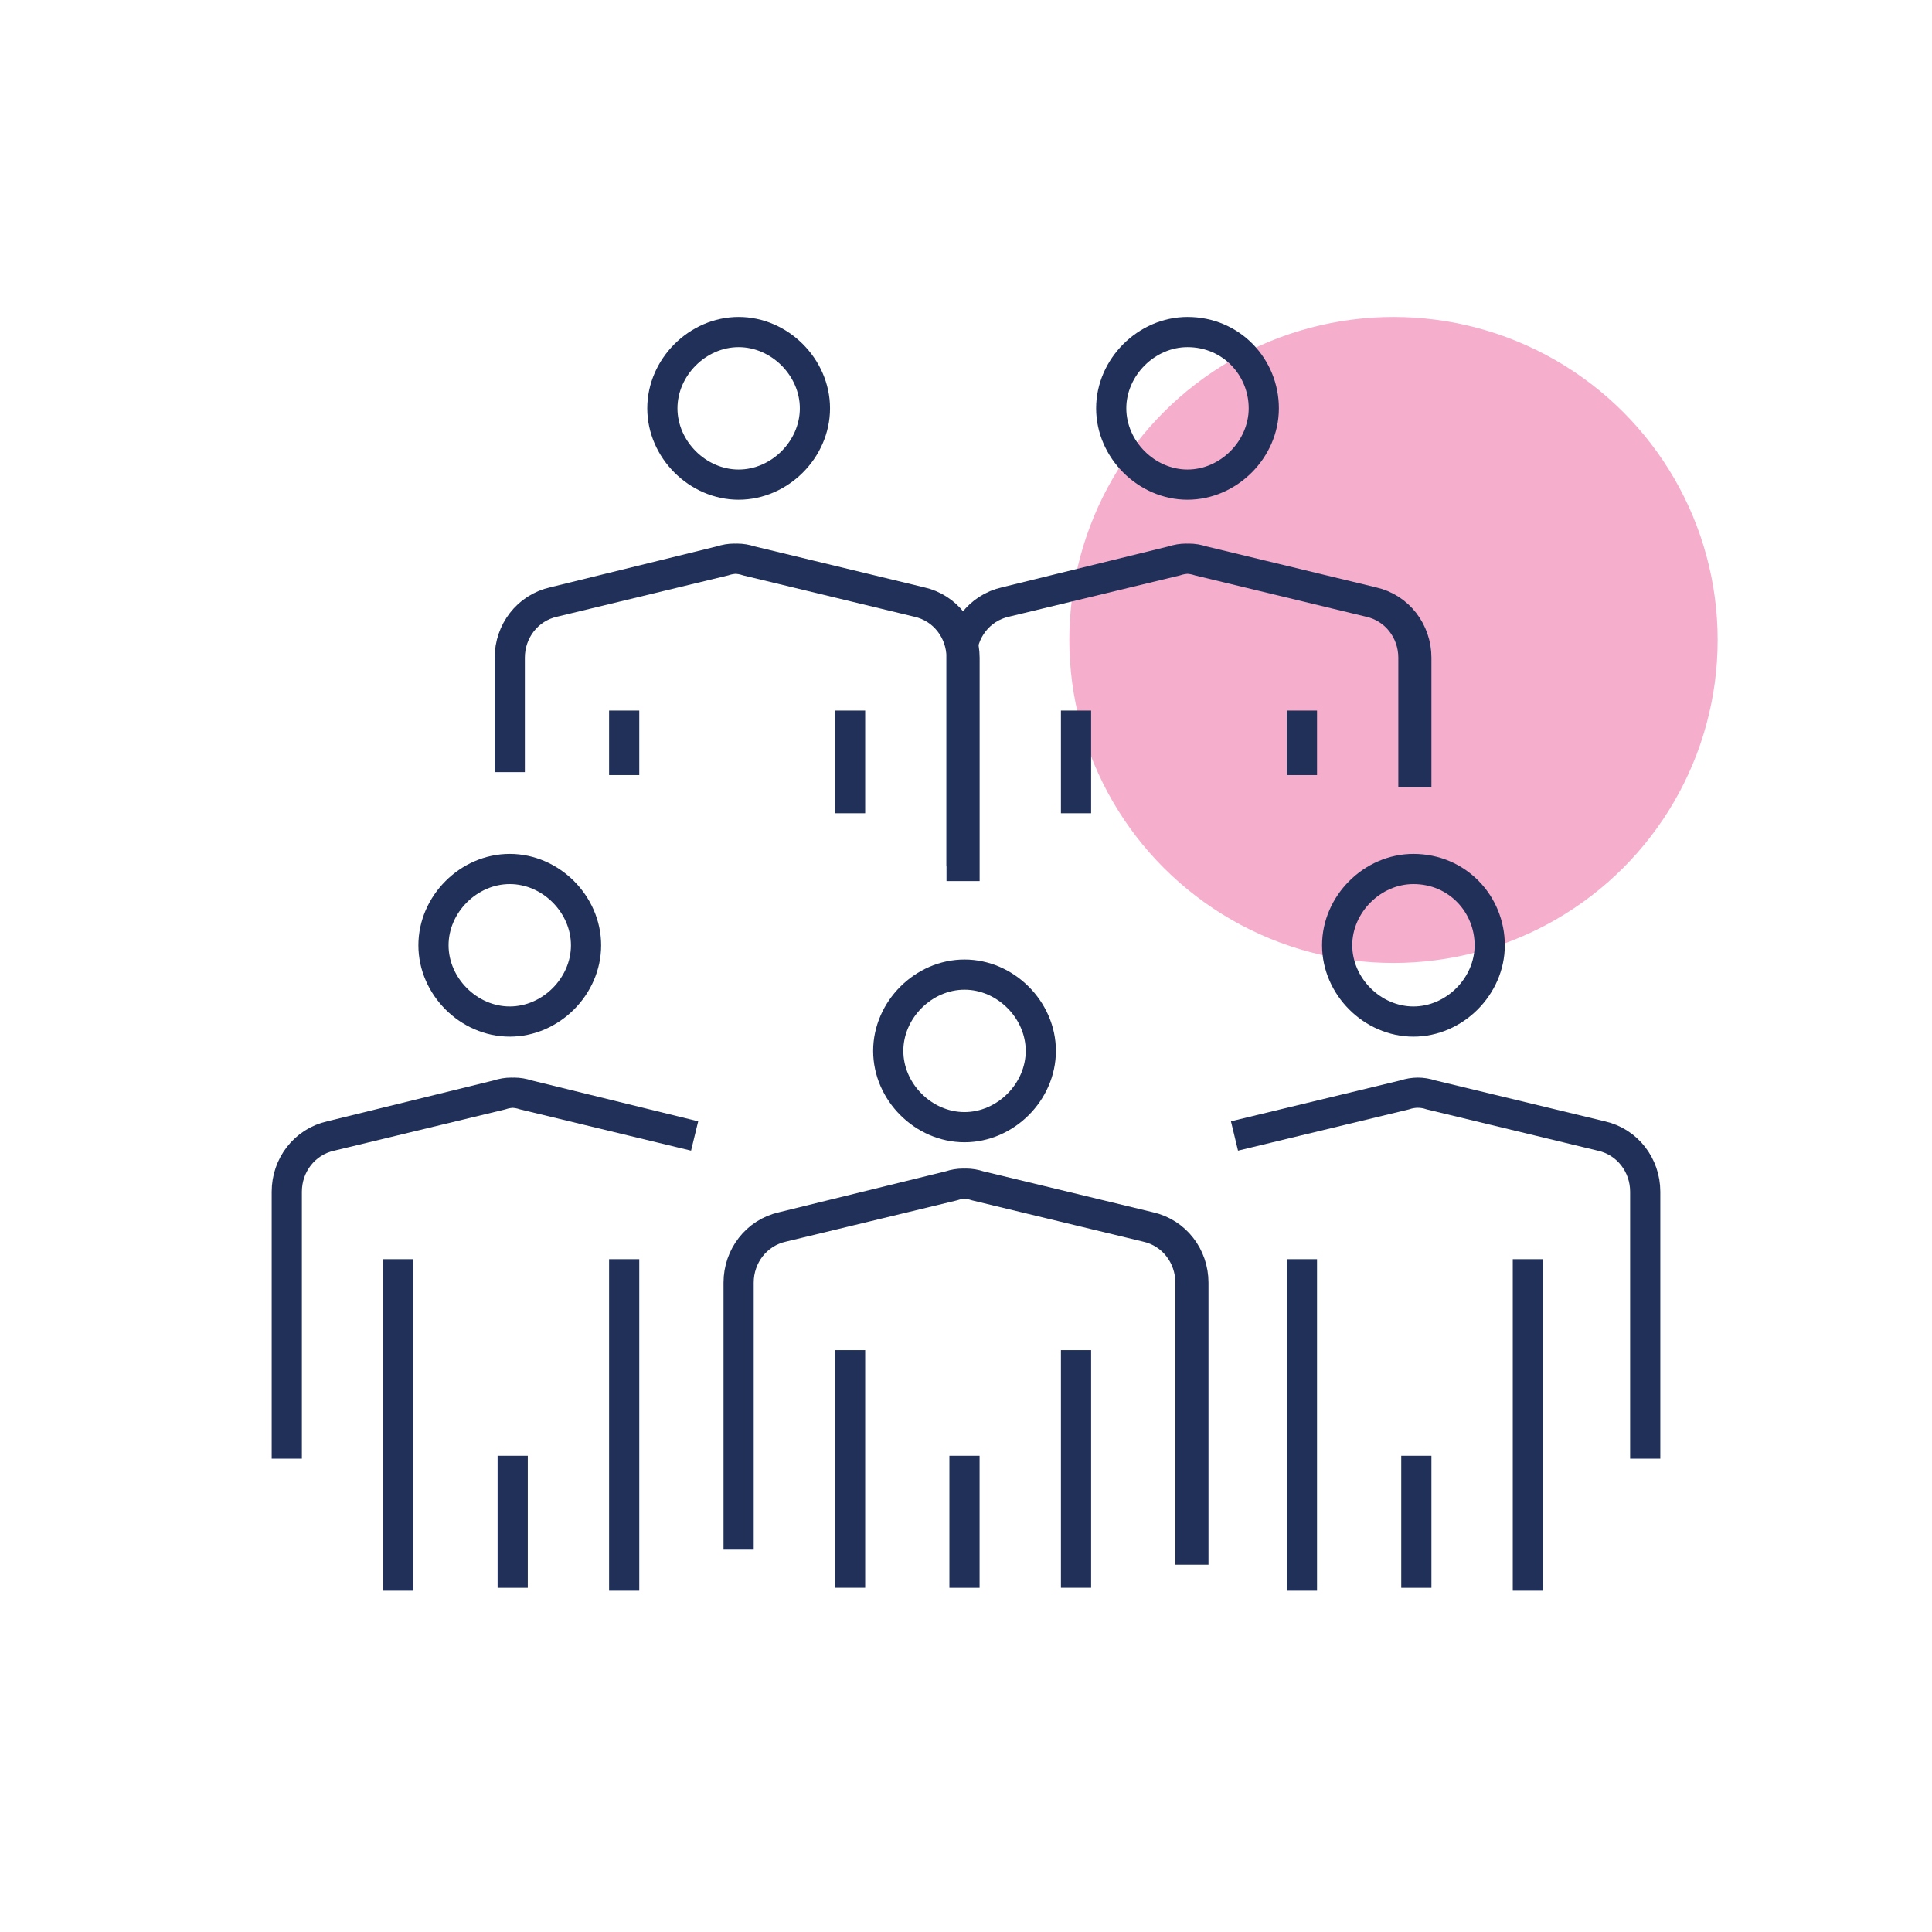 <svg width="128" height="128" viewBox="0 0 128 128" fill="none" xmlns="http://www.w3.org/2000/svg">
<ellipse cx="92.322" cy="42.4" rx="21.477" ry="21.4" fill="#F6AECD"/>
<path d="M78.87 102.668V84.98C78.87 83.23 77.704 81.675 75.954 81.286L64.68 78.565C64.097 78.371 63.514 78.371 62.931 78.565L51.851 81.286C50.102 81.675 48.935 83.23 48.935 84.98V102.668V84.98C48.935 83.23 50.102 81.675 51.851 81.286L63.125 78.565C63.709 78.371 64.292 78.371 64.875 78.565L76.149 81.286C77.898 81.675 79.065 83.23 79.065 84.98V102.668H78.87Z" stroke="#203059" stroke-width="2" stroke-miterlimit="10"/>
<path d="M56.32 89.449V105.194V89.449Z" stroke="#203059" stroke-width="2" stroke-miterlimit="10" stroke-linecap="square"/>
<path d="M71.289 89.449V105.194V89.449Z" stroke="#203059" stroke-width="2" stroke-miterlimit="10" stroke-linecap="square"/>
<path d="M93.642 51.156V43.575C93.642 41.825 92.475 40.27 90.726 39.882L79.452 37.16C78.869 36.966 78.286 36.966 77.703 37.16L66.623 39.882C64.873 40.27 63.707 41.825 63.707 43.575V57.376V43.575C63.707 41.825 64.873 40.27 66.623 39.882L77.897 37.16C78.48 36.966 79.063 36.966 79.646 37.16L90.92 39.882C92.67 40.27 93.836 41.825 93.836 43.575V51.156H93.642Z" stroke="#203059" stroke-width="2" stroke-miterlimit="10"/>
<path d="M71.289 47.076V53.88V47.076Z" stroke="#203059" stroke-width="2" stroke-miterlimit="10"/>
<path d="M86.256 47.076V51.352V47.076Z" stroke="#203059" stroke-width="2" stroke-miterlimit="10"/>
<path d="M56.32 47.076V53.88V47.076Z" stroke="#203059" stroke-width="2" stroke-miterlimit="10"/>
<path d="M63.708 57.376V43.575C63.708 41.825 62.542 40.27 60.792 39.882L49.518 37.16C48.935 36.966 48.352 36.966 47.769 37.16L36.689 39.882C34.94 40.27 33.773 41.825 33.773 43.575V51.156V43.575C33.773 41.825 34.94 40.27 36.689 39.882L47.963 37.16C48.546 36.966 49.13 36.966 49.713 37.16L60.987 39.882C62.736 40.27 63.903 41.825 63.903 43.575V57.376H63.708Z" stroke="#203059" stroke-width="2" stroke-miterlimit="10"/>
<path d="M41.353 47.076V51.352V47.076Z" stroke="#203059" stroke-width="2" stroke-miterlimit="10"/>
<path d="M81.787 75.261L93.061 72.54C93.644 72.345 94.228 72.345 94.811 72.54L106.085 75.261C107.834 75.65 109 77.205 109 78.954V96.643V78.954C109 77.205 107.834 75.65 106.085 75.261L94.811 72.54C94.228 72.345 93.644 72.345 93.061 72.54L81.787 75.261Z" stroke="#203059" stroke-width="2" stroke-miterlimit="10"/>
<path d="M93.836 96.45V105.197V96.45Z" stroke="#203059" stroke-width="2" stroke-miterlimit="10" stroke-linecap="square"/>
<path d="M63.9 96.45V105.197V96.45Z" stroke="#203059" stroke-width="2" stroke-miterlimit="10" stroke-linecap="square"/>
<path d="M86.256 83.424V105.389V83.424Z" stroke="#203059" stroke-width="2" stroke-miterlimit="10" stroke-linecap="square"/>
<path d="M101.225 83.424V105.389V83.424Z" stroke="#203059" stroke-width="2" stroke-miterlimit="10" stroke-linecap="square"/>
<path d="M46.019 75.261L34.745 72.54C34.162 72.345 33.579 72.345 32.995 72.54L21.916 75.261C20.166 75.65 19 77.205 19 78.954V96.643V78.954C19 77.205 20.166 75.65 21.916 75.261L33.19 72.54C33.773 72.345 34.356 72.345 34.939 72.54L46.019 75.261Z" stroke="#203059" stroke-width="2" stroke-miterlimit="10"/>
<path d="M33.967 96.45V105.197V96.45Z" stroke="#203059" stroke-width="2" stroke-miterlimit="10" stroke-linecap="square"/>
<path d="M26.387 83.424V105.389V83.424Z" stroke="#203059" stroke-width="2" stroke-miterlimit="10" stroke-linecap="square"/>
<path d="M41.353 83.424V105.389V83.424Z" stroke="#203059" stroke-width="2" stroke-miterlimit="10" stroke-linecap="square"/>
<path d="M53.991 27.054C53.991 29.775 51.658 32.108 48.937 32.108C46.215 32.108 43.883 29.775 43.883 27.054C43.883 24.333 46.215 22 48.937 22C51.658 22 53.991 24.333 53.991 27.054Z" stroke="#203059" stroke-width="2" stroke-miterlimit="10"/>
<path d="M38.827 62.627C38.827 65.348 36.494 67.68 33.773 67.68C31.051 67.68 28.719 65.348 28.719 62.627C28.719 59.905 31.051 57.573 33.773 57.573C36.494 57.573 38.827 59.905 38.827 62.627Z" stroke="#203059" stroke-width="2" stroke-miterlimit="10"/>
<path d="M68.956 69.624C68.956 72.345 66.623 74.678 63.902 74.678C61.18 74.678 58.848 72.345 58.848 69.624C58.848 66.902 61.18 64.57 63.902 64.57C66.623 64.57 68.956 66.902 68.956 69.624Z" stroke="#203059" stroke-width="2" stroke-miterlimit="10"/>
<path d="M98.698 62.627C98.698 65.348 96.365 67.68 93.644 67.68C90.922 67.68 88.59 65.348 88.59 62.627C88.59 59.905 90.922 57.573 93.644 57.573C96.559 57.573 98.698 59.905 98.698 62.627Z" stroke="#203059" stroke-width="2" stroke-miterlimit="10"/>
<path d="M83.729 27.054C83.729 29.775 81.396 32.108 78.675 32.108C75.954 32.108 73.621 29.775 73.621 27.054C73.621 24.333 75.954 22 78.675 22C81.591 22 83.729 24.333 83.729 27.054Z" stroke="#203059" stroke-width="2" stroke-miterlimit="10"/>
</svg>
